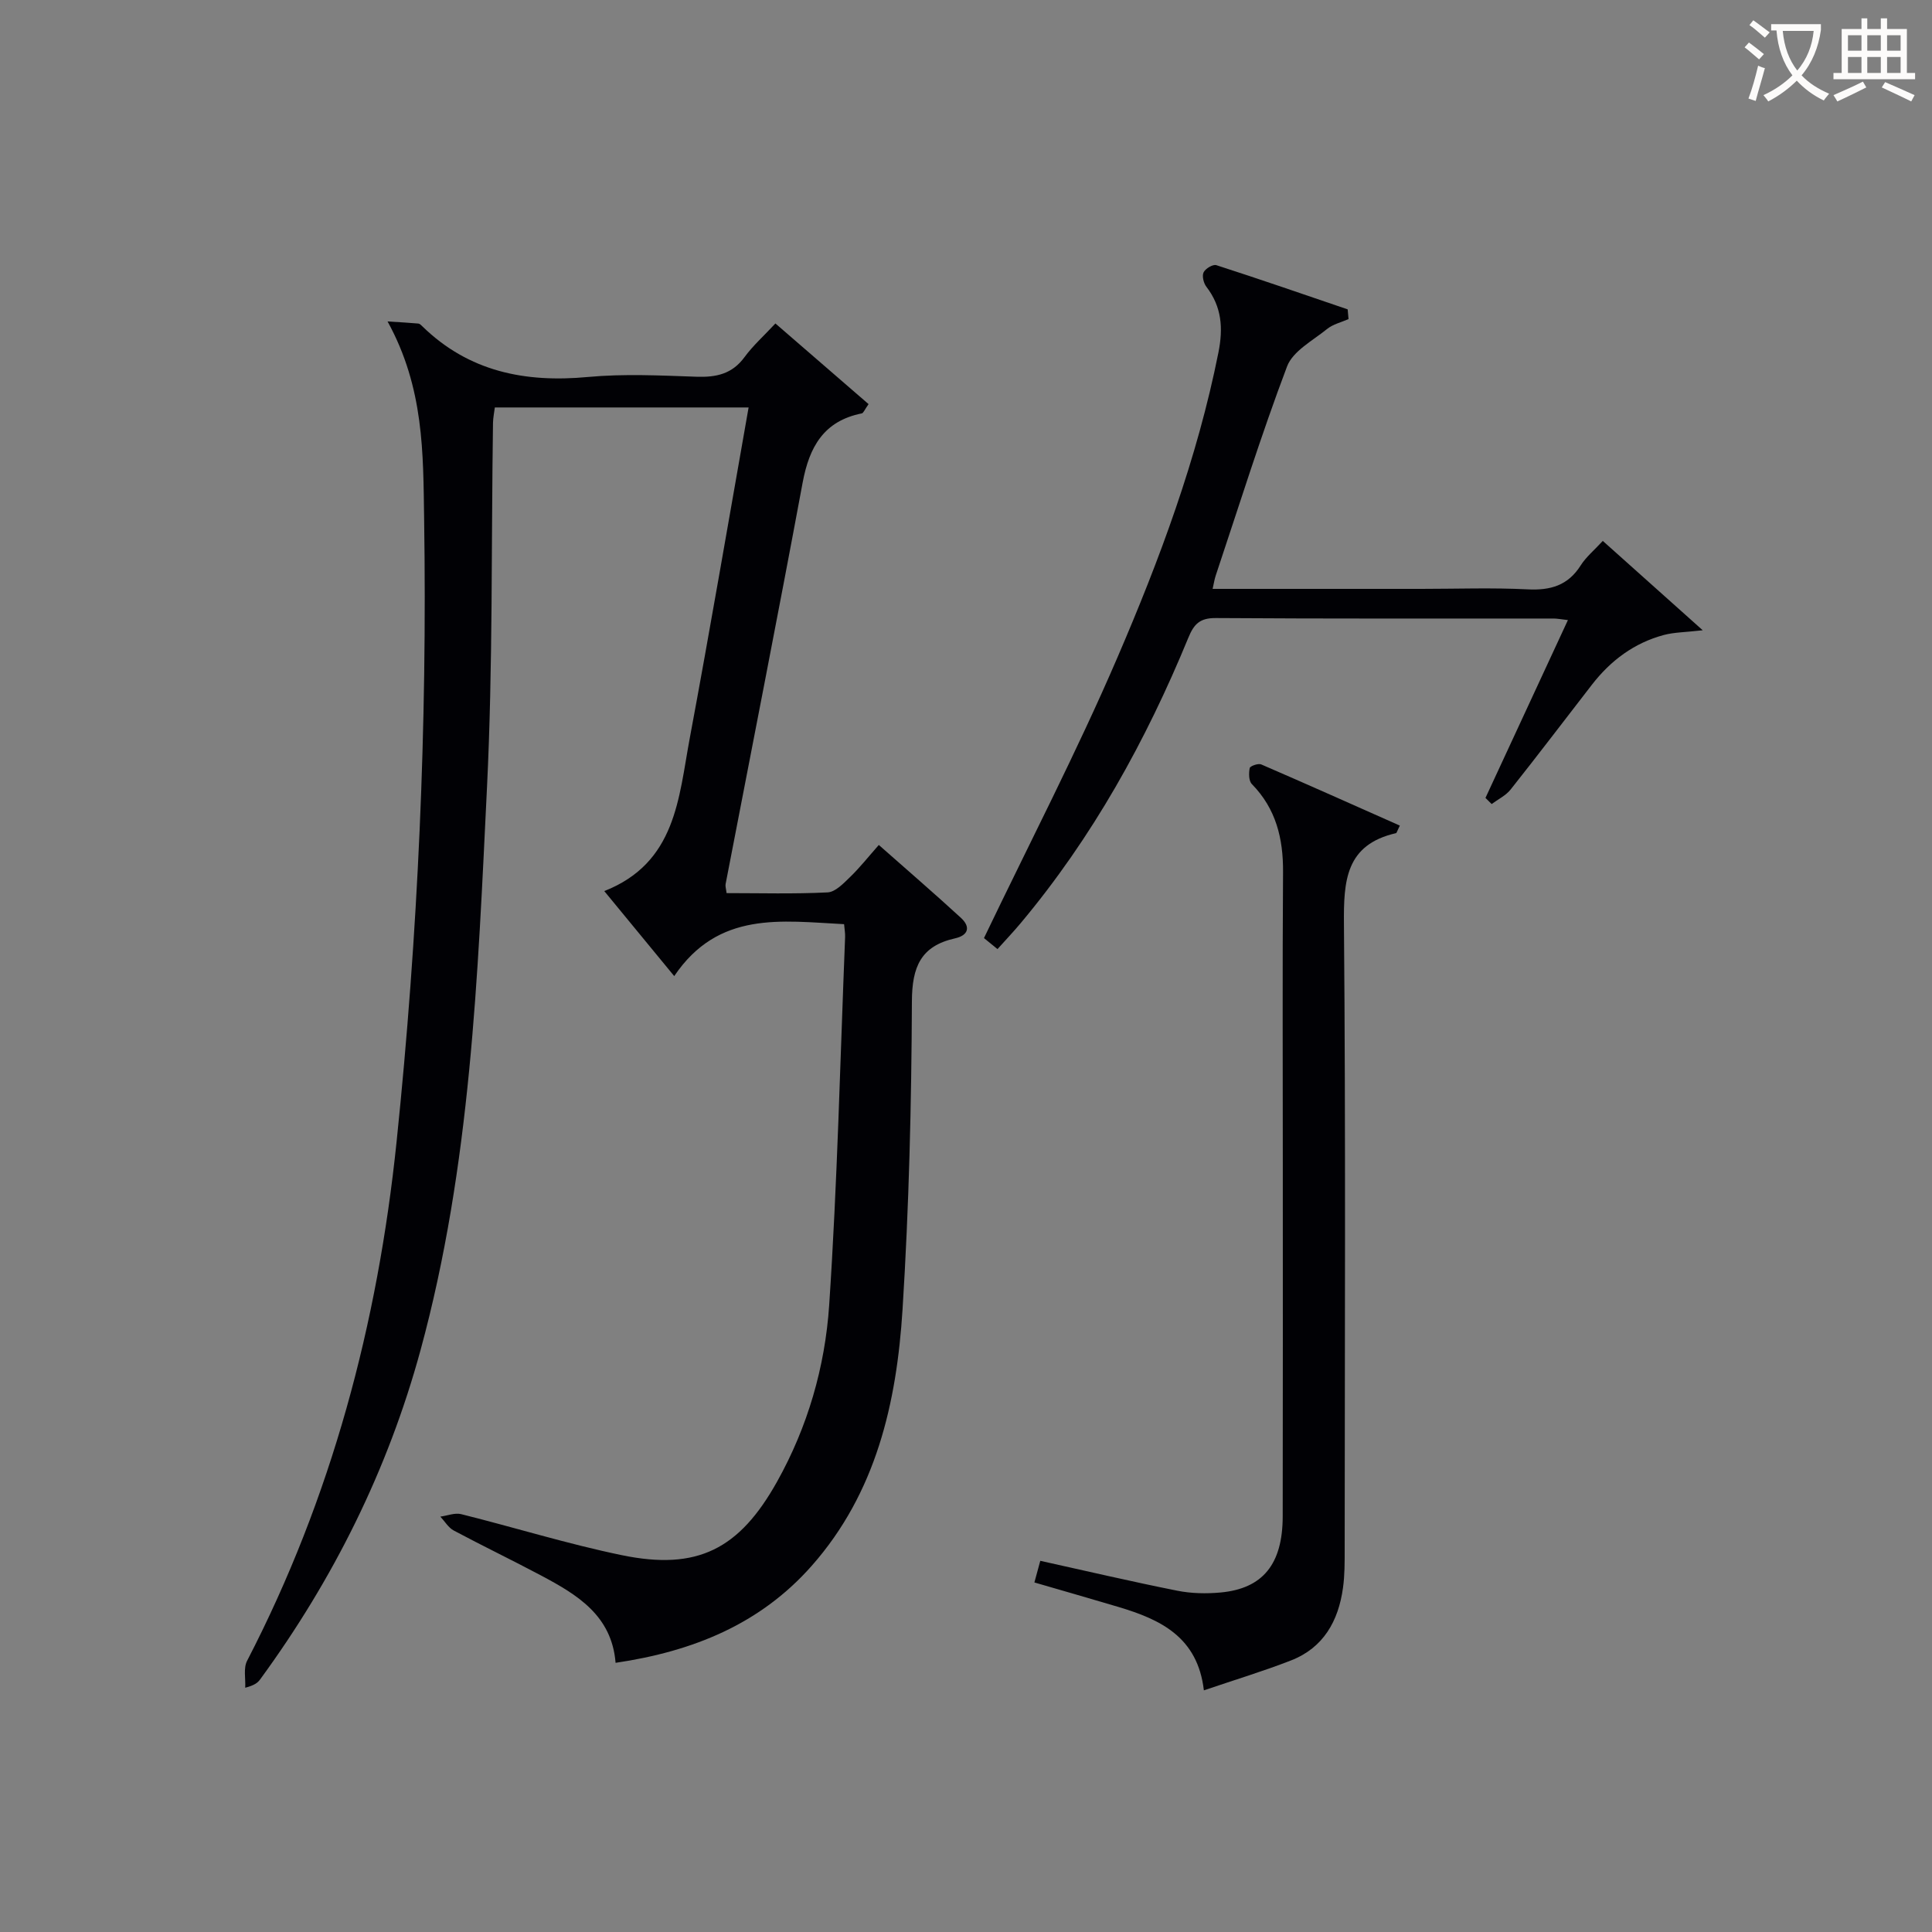 <svg enable-background="new 0 0 400 400" viewBox="0 0 400 400" xmlns="http://www.w3.org/2000/svg"><rect x="0" y="0" width="400" height="400" fill="#808080" stroke="none"/><g fill="#010105"><path d="m80.24 66.55c2.92.19 4.65.28 6.38.44.29.03.57.33.81.56 9.63 9.4 21.28 11.72 34.3 10.5 7.43-.69 14.99-.31 22.48-.05 4.09.14 7.38-.57 9.94-4.07 1.76-2.4 4.03-4.42 6.39-6.96 6.66 5.77 12.98 11.23 19.29 16.7-.84 1.17-1.06 1.85-1.41 1.92-7.86 1.57-10.86 6.92-12.24 14.32-5.15 27.74-10.62 55.42-15.95 83.12-.09.45.09.96.2 1.88 6.98 0 13.96.2 20.92-.15 1.61-.08 3.3-1.87 4.65-3.18 2-1.93 3.74-4.14 5.95-6.64 5.88 5.2 11.53 10.06 17.01 15.1 2.03 1.87 1.55 3.62-1.25 4.24-7.07 1.59-8.88 5.9-8.91 13.02-.09 21.29-.6 42.6-1.94 63.84-1.22 19.29-5.44 37.91-18.8 53.04-10.64 12.05-24.51 17.71-40.61 20.09-.79-9.8-7.92-14.08-15.33-18.03-6.02-3.2-12.17-6.16-18.19-9.37-1.11-.6-1.85-1.9-2.76-2.87 1.44-.19 3-.84 4.32-.51 11.1 2.77 22.06 6.18 33.24 8.49 15.69 3.24 24.35-1.26 32.15-15.21 6.36-11.38 9.93-23.77 10.79-36.52 1.7-25.38 2.28-50.83 3.3-76.25.03-.8-.12-1.6-.21-2.66-12.96-.66-26.02-2.81-35.17 10.75-5.11-6.21-9.58-11.64-14.48-17.6 14.88-5.86 15.39-19.3 17.68-31.56 4.23-22.66 8.1-45.39 12.2-68.57-17.82 0-35.02 0-52.54 0-.12.99-.36 2.1-.38 3.2-.37 25.14-.02 50.31-1.24 75.4-1.91 39.13-3.36 78.42-13.76 116.56-6.76 24.79-18.04 47.44-33.2 68.17-.48.66-1.1 1.21-3.1 1.74.1-1.88-.4-4.06.39-5.58 17.48-33.78 27.04-69.73 30.95-107.48 4.45-42.93 6.36-85.92 5.7-129.05-.21-13.43.02-26.98-7.57-40.77z"/><path d="m279.2 66.06c-1.5.67-3.22 1.06-4.45 2.06-2.96 2.4-7.08 4.57-8.28 7.75-5.4 14.27-9.94 28.86-14.78 43.33-.25.75-.36 1.55-.63 2.72h43.23c7.33 0 14.68-.27 21.99.1 4.74.24 8.35-.8 10.98-4.95 1.13-1.78 2.84-3.18 4.58-5.08 6.66 5.95 13.15 11.76 20.69 18.5-3.66.42-5.91.41-8.02.97-6.16 1.64-11.04 5.29-14.92 10.3-5.61 7.24-11.14 14.53-16.83 21.7-.99 1.25-2.6 2.02-3.93 3.01-.43-.42-.86-.85-1.28-1.27 5.62-12.13 11.24-24.25 17.07-36.82-1.41-.16-2.17-.31-2.93-.32-23.33-.01-46.65.06-69.98-.1-3.28-.02-4.51 1.23-5.67 4.06-8.77 21.34-19.85 41.36-34.73 59.12-1.48 1.77-3.08 3.45-4.79 5.36-1.36-1.11-2.48-2.02-2.8-2.28 9.41-19.63 19.2-38.51 27.59-58 8.79-20.41 16.57-41.28 20.95-63.23 1.01-5.07.7-9.47-2.5-13.63-.57-.75-.93-2.23-.57-2.97.37-.78 1.94-1.72 2.64-1.49 9.1 2.94 18.14 6.06 27.19 9.15.06.68.12 1.34.18 2.01z"/><path d="m289.82 170.93c-.63 1.28-.67 1.54-.77 1.56-10.48 2.39-10.88 9.88-10.8 18.87.37 43.14.17 86.28.15 129.41 0 2.66.02 5.35-.35 7.98-.94 6.84-4.03 12.4-10.75 15.02-5.68 2.22-11.54 3.98-18.05 6.2-1.29-11.07-9.02-14.67-17.63-17.25-5.72-1.71-11.46-3.34-17.46-5.09.37-1.35.73-2.7 1.22-4.48 9.65 2.13 18.98 4.32 28.37 6.19 2.89.58 5.99.64 8.94.37 8.75-.8 12.86-5.85 12.88-15.73.05-24.48.02-48.97.02-73.45 0-19.99-.09-39.97.05-59.96.05-6.96-1.45-13.13-6.46-18.24-.65-.66-.65-2.25-.44-3.31.08-.42 1.76-1.02 2.37-.76 9.56 4.13 19.06 8.39 28.71 12.67z"/></g><path d="m362.1 8.8c1.1.8 2.1 1.6 3.1 2.4l-1 1.1c-1.3-1.1-2.3-2-3-2.5zm1.9 4.8c.5.2.9.4 1.4.5-.6 2.3-1.3 4.5-1.9 6.8l-1.5-.5c.8-2.1 1.4-4.3 2-6.8zm-1-9.4c1.3.9 2.4 1.8 3.4 2.5l-1 1.1c-1.4-1.2-2.4-2.1-3.2-2.6zm3.7 2.2v-1.4h10.3v1.2c-.5 3.6-1.8 6.8-4 9.4 1.5 1.6 3.4 2.8 5.7 3.8-.3.4-.7.8-1.1 1.4-2.3-1.1-4.1-2.5-5.6-4.1-1.6 1.6-3.6 3.1-5.9 4.3-.3-.5-.7-.9-1-1.3 2.4-1.1 4.4-2.5 6-4.1-1.9-2.5-3-5.6-3.3-9.3h-1.1zm8.8 0h-6.4c.3 3.3 1.3 6 3 8.2 2-2.3 3.1-5.1 3.4-8.2z" fill="#fcfbfa"/><path d="m385.3 3.8h1.3v2.2h2.8v-2.2h1.3v2.2h4.1v9.1h1.7v1.3h-16.9v-1.3h1.7v-9.1h4.1v-2.2zm.4 13.1.7 1.2c-1.8.9-3.8 1.9-6 2.9-.2-.4-.5-.8-.8-1.3 2.3-1 4.3-1.9 6.1-2.8zm-3.1-6.4h2.8v-3.2h-2.8zm0 4.6h2.8v-3.3h-2.8zm4-4.6h2.8v-3.2h-2.8zm0 4.6h2.8v-3.3h-2.8zm3.7 1.9c2.1.9 4.1 1.8 6.1 2.7l-.7 1.3c-2.2-1.1-4.2-2-6.1-2.9zm3.2-9.7h-2.8v3.2h2.8zm-2.8 7.8h2.8v-3.3h-2.8z" fill="#fcfbfa"/></svg>